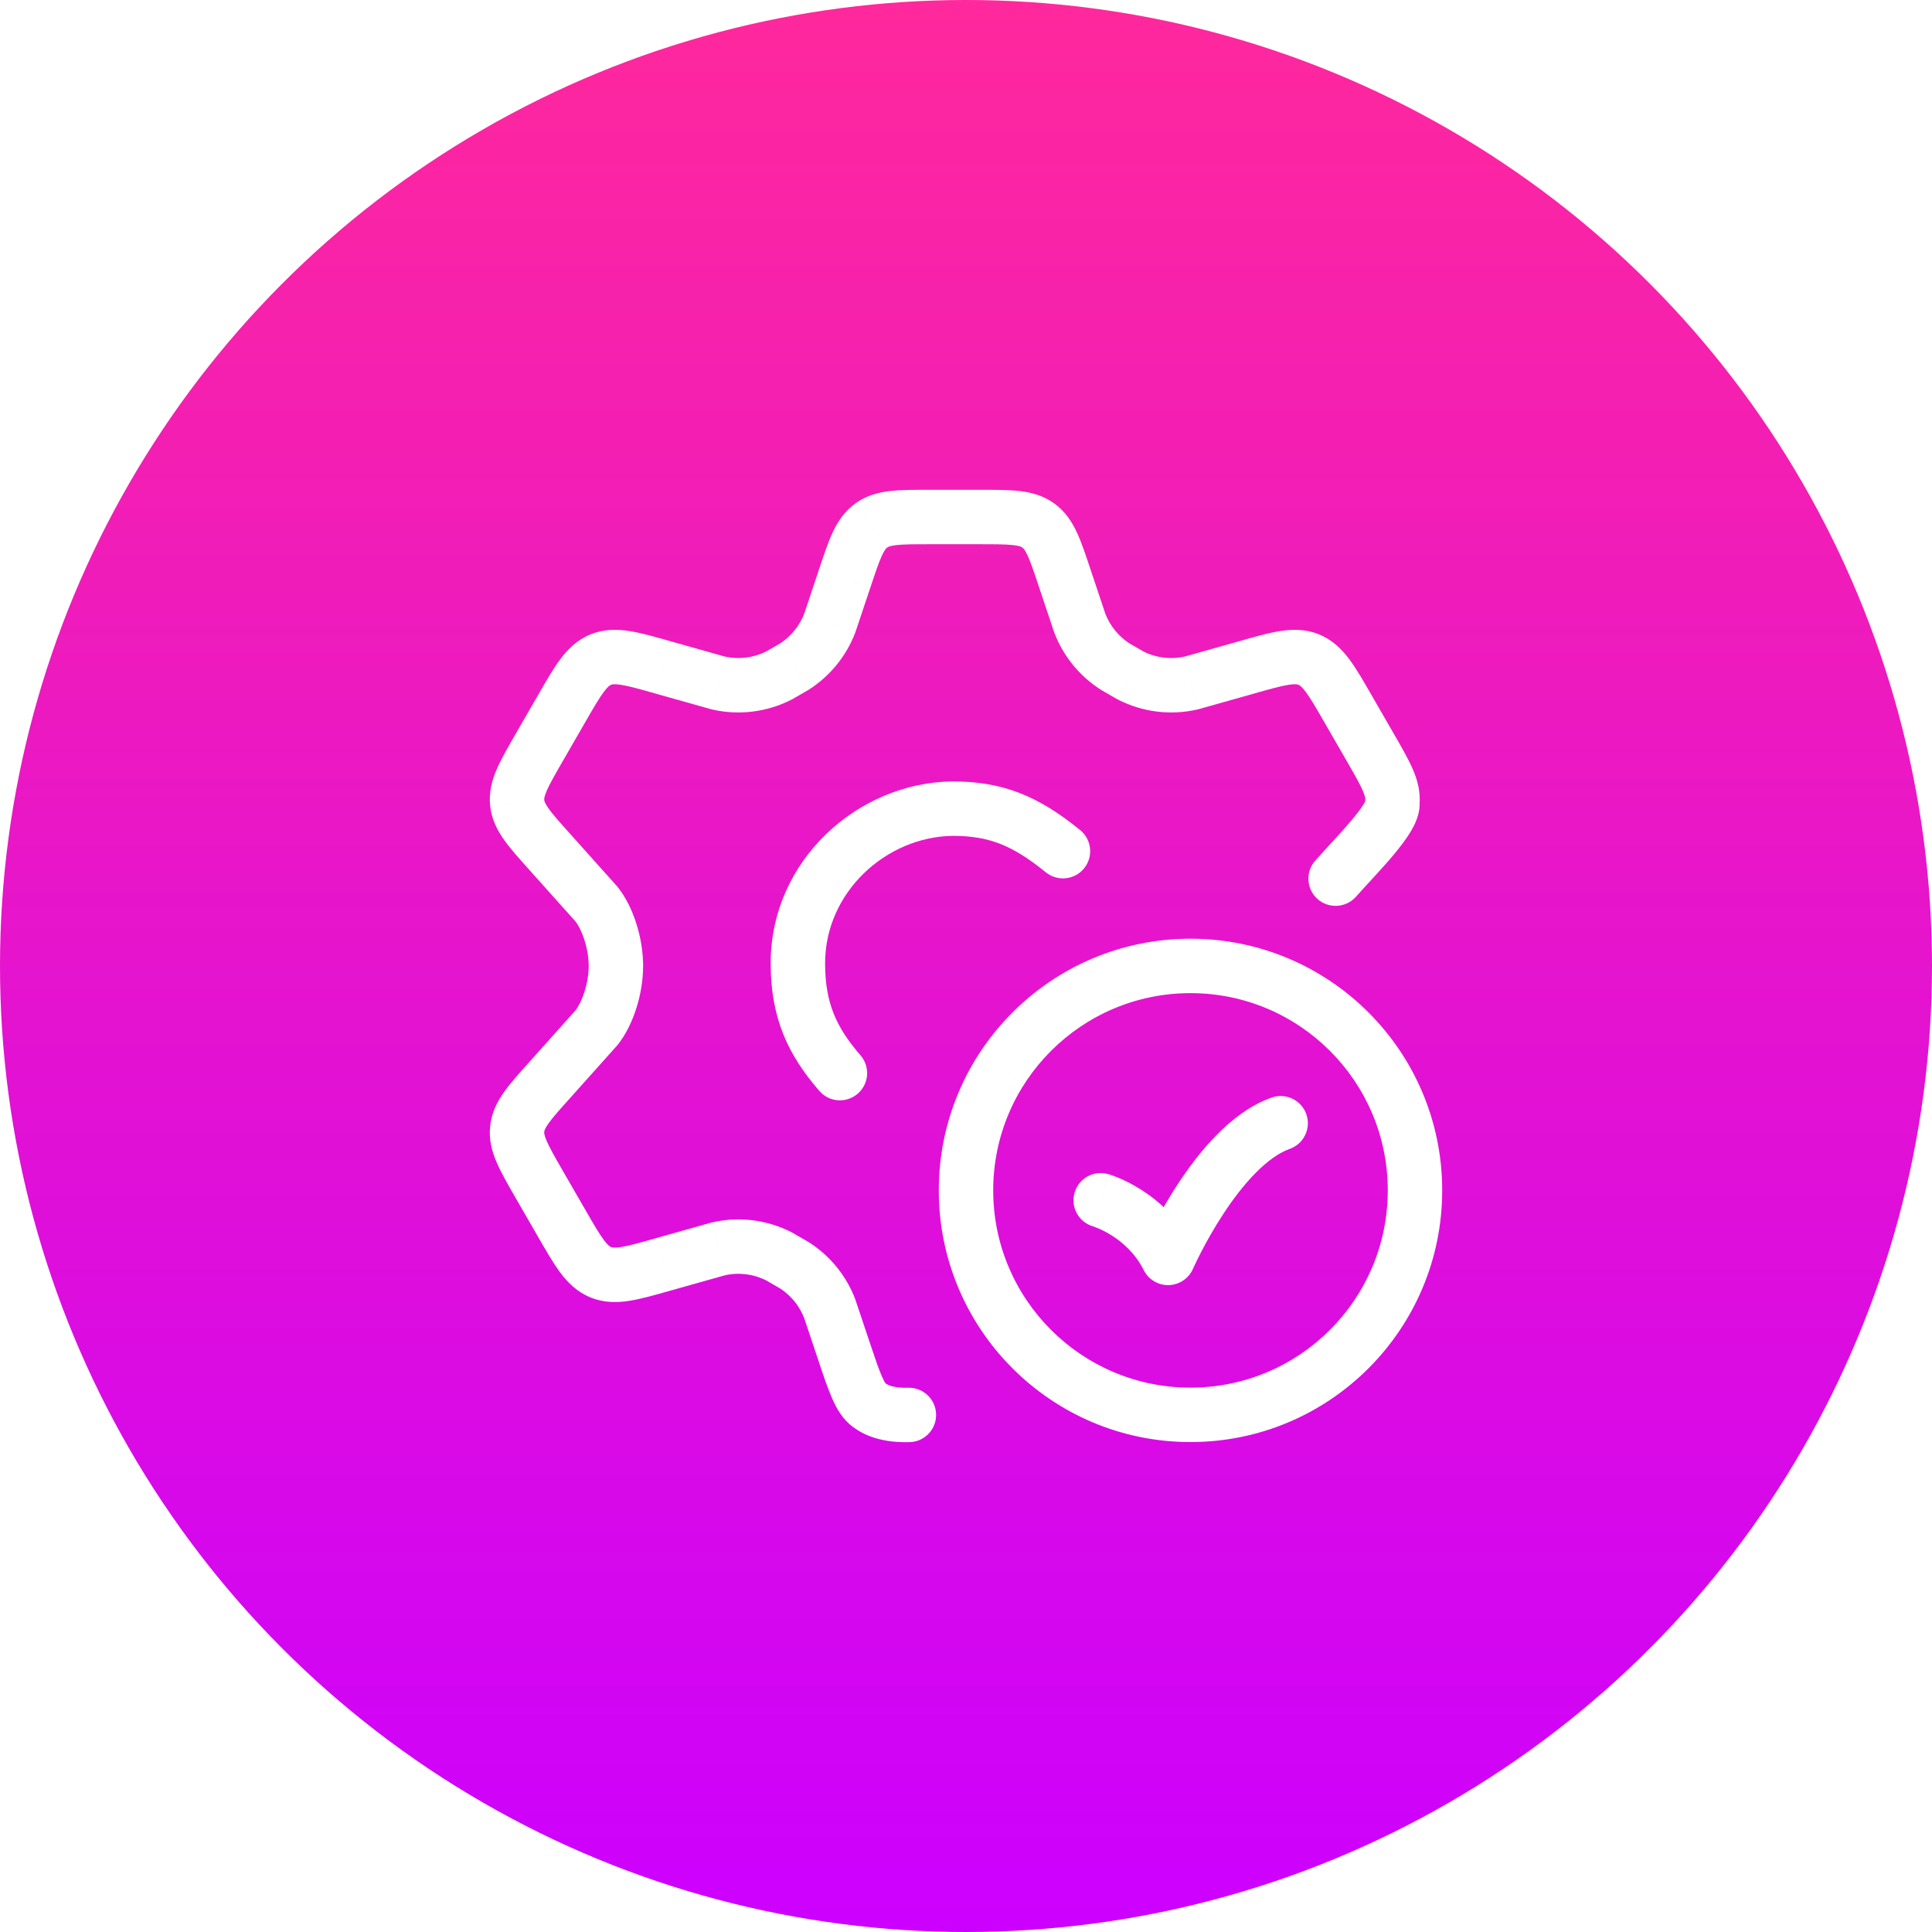 <svg width="71" height="71" viewBox="0 0 71 71" fill="none" xmlns="http://www.w3.org/2000/svg">
<g filter="url(#filter0_b_295_2017)">
<ellipse cx="35.5" cy="35.5" rx="35.5" ry="35.5" transform="rotate(-180 35.5 35.5)" fill="url(#paint0_linear_295_2017)"/>
</g>
<path d="M48.336 31.626C47.968 32.038 48.006 32.671 48.418 33.038C48.831 33.404 49.463 33.367 49.83 32.955L48.336 31.626ZM51.168 29.505L50.174 29.4L50.161 29.519L50.177 29.637L51.168 29.505ZM50.358 27.469L49.492 27.968L49.492 27.968L50.358 27.469ZM49.544 26.056L50.41 25.557L50.41 25.557L49.544 26.056ZM48.096 24.24L47.719 25.166L47.719 25.166L48.096 24.24ZM45.794 24.531L46.065 25.494L46.067 25.493L45.794 24.531ZM43.781 25.098L44.005 26.073L44.029 26.067L44.052 26.061L43.781 25.098ZM41.539 24.819L41.039 25.685L41.06 25.697L41.082 25.708L41.539 24.819ZM40.983 24.498L40.444 25.34L40.463 25.353L40.483 25.364L40.983 24.498ZM39.683 22.901L38.734 23.219L38.741 23.24L38.749 23.26L39.683 22.901ZM39.132 21.256L38.183 21.572L38.183 21.574L39.132 21.256ZM32.018 19.311L32.603 20.122L32.604 20.122L32.018 19.311ZM31.043 21.256L31.991 21.574L31.992 21.572L31.043 21.256ZM30.492 22.901L31.426 23.26L31.434 23.239L31.441 23.219L30.492 22.901ZM29.192 24.498L29.691 25.364L29.712 25.353L29.731 25.34L29.192 24.498ZM28.636 24.819L29.093 25.708L29.114 25.697L29.136 25.685L28.636 24.819ZM26.394 25.098L26.123 26.061L26.146 26.067L26.17 26.073L26.394 25.098ZM24.381 24.531L24.108 25.493L24.11 25.494L24.381 24.531ZM22.079 24.24L22.456 25.166L22.456 25.166L22.079 24.24ZM20.631 26.056L21.498 26.555H21.498L20.631 26.056ZM19.817 27.469L18.95 26.97L18.95 26.97L19.817 27.469ZM19.007 29.505L18.012 29.609L18.012 29.61L19.007 29.505ZM20.222 31.327L20.968 30.661L20.966 30.659L20.222 31.327ZM21.924 33.229L22.708 32.609L22.689 32.585L22.669 32.562L21.924 33.229ZM21.924 37.766L22.669 38.432L22.689 38.41L22.708 38.385L21.924 37.766ZM20.222 39.667L20.966 40.336L20.968 40.334L20.222 39.667ZM19.007 41.49L18.012 41.385L18.012 41.385L19.007 41.49ZM19.817 43.526L20.683 43.026L20.683 43.026L19.817 43.526ZM20.631 44.939L19.765 45.438L19.765 45.438L20.631 44.939ZM22.079 46.755L22.456 45.829L22.456 45.828L22.079 46.755ZM24.381 46.464L24.11 45.501L24.108 45.502L24.381 46.464ZM26.394 45.897L26.17 44.922L26.146 44.928L26.123 44.934L26.394 45.897ZM28.636 46.176L29.136 45.31L29.115 45.298L29.093 45.287L28.636 46.176ZM29.192 46.497L29.731 45.655L29.712 45.642L29.692 45.631L29.192 46.497ZM30.492 48.093L31.44 47.776L31.434 47.755L31.426 47.735L30.492 48.093ZM31.043 49.739L31.992 49.423L31.991 49.421L31.043 49.739ZM31.936 51.632L32.522 50.822L32.521 50.821L31.936 51.632ZM33.432 52.998C33.984 52.981 34.418 52.52 34.401 51.968C34.384 51.416 33.923 50.982 33.371 50.999L33.432 52.998ZM40.723 43.147C40.192 42.996 39.639 43.305 39.488 43.836C39.337 44.367 39.646 44.92 40.177 45.071L40.723 43.147ZM42.925 46.227L42.031 46.675C42.204 47.022 42.562 47.237 42.95 47.227C43.338 47.217 43.685 46.984 43.841 46.629L42.925 46.227ZM47.397 42.221C47.918 42.036 48.19 41.465 48.006 40.944C47.822 40.424 47.25 40.151 46.729 40.336L47.397 42.221ZM38.432 32.056C38.861 32.405 39.491 32.34 39.839 31.912C40.188 31.484 40.123 30.854 39.695 30.505L38.432 32.056ZM35.005 29.717V28.717L34.992 28.717L35.005 29.717ZM30.11 40.091C30.471 40.509 31.103 40.555 31.521 40.193C31.938 39.832 31.984 39.201 31.623 38.783L30.11 40.091ZM49.83 32.955C50.179 32.562 50.779 31.935 51.217 31.41C51.444 31.139 51.672 30.844 51.842 30.56C51.928 30.418 52.014 30.253 52.075 30.077C52.134 29.909 52.197 29.659 52.159 29.373L50.177 29.637C50.166 29.558 50.172 29.498 50.177 29.465C50.18 29.447 50.183 29.434 50.185 29.427C50.187 29.419 50.188 29.415 50.188 29.415C50.188 29.414 50.187 29.417 50.185 29.423C50.182 29.429 50.179 29.437 50.174 29.447C50.163 29.469 50.148 29.497 50.127 29.532C50.036 29.683 49.887 29.883 49.682 30.128C49.258 30.636 48.778 31.128 48.336 31.626L49.83 32.955ZM52.163 29.61C52.215 29.11 52.094 28.671 51.918 28.265C51.753 27.884 51.502 27.451 51.224 26.97L49.492 27.968C49.792 28.489 49.974 28.808 50.083 29.06C50.182 29.289 50.177 29.367 50.174 29.4L52.163 29.61ZM51.224 26.97L50.41 25.557L48.677 26.555L49.492 27.968L51.224 26.97ZM50.41 25.557C50.114 25.043 49.85 24.581 49.587 24.228C49.307 23.854 48.966 23.514 48.472 23.313L47.719 25.166C47.75 25.179 47.825 25.212 47.984 25.425C48.16 25.66 48.357 26 48.677 26.555L50.41 25.557ZM48.473 23.313C47.979 23.113 47.497 23.119 47.036 23.192C46.602 23.261 46.09 23.407 45.521 23.569L46.067 25.493C46.683 25.318 47.061 25.213 47.35 25.167C47.612 25.125 47.688 25.154 47.719 25.166L48.473 23.313ZM45.523 23.569L43.51 24.136L44.052 26.061L46.065 25.494L45.523 23.569ZM43.556 24.124C43.029 24.245 42.477 24.176 41.996 23.929L41.082 25.708C41.983 26.171 43.018 26.3 44.005 26.073L43.556 24.124ZM42.039 23.952L41.483 23.632L40.483 25.364L41.039 25.685L42.039 23.952ZM41.523 23.656C41.11 23.392 40.792 23.002 40.616 22.543L38.749 23.26C39.078 24.116 39.672 24.845 40.444 25.34L41.523 23.656ZM40.631 22.584L40.08 20.939L38.183 21.574L38.734 23.219L40.631 22.584ZM40.081 20.941C39.907 20.418 39.751 19.946 39.577 19.571C39.392 19.173 39.147 18.793 38.742 18.501L37.572 20.122C37.598 20.141 37.659 20.189 37.763 20.413C37.878 20.661 37.994 21.006 38.183 21.572L40.081 20.941ZM38.742 18.501C38.337 18.208 37.9 18.095 37.464 18.045C37.053 17.998 36.557 18 36.007 18V20C36.603 20 36.966 20.002 37.236 20.032C37.481 20.06 37.545 20.103 37.572 20.122L38.742 18.501ZM36.007 18H34.168V20H36.007V18ZM34.168 18C33.618 18 33.121 17.998 32.711 18.045C32.275 18.095 31.837 18.208 31.433 18.501L32.604 20.122C32.63 20.103 32.694 20.06 32.939 20.032C33.209 20.002 33.572 20 34.168 20V18ZM31.433 18.501C31.028 18.793 30.783 19.173 30.598 19.571C30.424 19.946 30.268 20.418 30.094 20.94L31.992 21.572C32.181 21.006 32.297 20.661 32.412 20.413C32.516 20.189 32.577 20.141 32.603 20.122L31.433 18.501ZM30.095 20.939L29.544 22.584L31.441 23.219L31.991 21.574L30.095 20.939ZM29.559 22.543C29.383 23.002 29.065 23.392 28.652 23.656L29.731 25.34C30.503 24.845 31.097 24.116 31.426 23.26L29.559 22.543ZM28.692 23.632L28.136 23.952L29.136 25.685L29.691 25.364L28.692 23.632ZM28.179 23.929C27.698 24.176 27.146 24.245 26.619 24.124L26.17 26.073C27.157 26.3 28.192 26.171 29.093 25.708L28.179 23.929ZM26.666 24.136L24.652 23.569L24.11 25.494L26.123 26.061L26.666 24.136ZM24.654 23.569C24.085 23.407 23.573 23.261 23.139 23.192C22.678 23.119 22.196 23.113 21.702 23.313L22.456 25.166C22.486 25.154 22.563 25.125 22.825 25.167C23.114 25.213 23.492 25.318 24.108 25.493L24.654 23.569ZM21.703 23.313C21.209 23.514 20.868 23.854 20.588 24.229C20.325 24.581 20.061 25.043 19.765 25.557L21.498 26.555C21.818 26 22.015 25.66 22.191 25.425C22.35 25.212 22.425 25.179 22.456 25.166L21.703 23.313ZM19.765 25.557L18.95 26.97L20.683 27.968L21.498 26.555L19.765 25.557ZM18.95 26.97C18.673 27.451 18.422 27.884 18.257 28.265C18.081 28.671 17.96 29.11 18.012 29.609L20.001 29.401C19.998 29.367 19.993 29.289 20.092 29.06C20.201 28.808 20.383 28.489 20.683 27.968L18.95 26.97ZM18.012 29.61C18.065 30.11 18.275 30.513 18.531 30.873C18.772 31.212 19.108 31.584 19.479 31.996L20.966 30.659C20.564 30.212 20.32 29.938 20.161 29.714C20.016 29.511 20.005 29.434 20.001 29.4L18.012 29.61ZM19.477 31.994L21.178 33.896L22.669 32.562L20.968 30.661L19.477 31.994ZM21.139 33.849C21.391 34.169 21.634 34.856 21.634 35.497H23.634C23.634 34.489 23.287 33.342 22.708 32.609L21.139 33.849ZM21.634 35.497C21.634 36.139 21.391 36.826 21.139 37.146L22.708 38.385C23.287 37.652 23.634 36.506 23.634 35.497H21.634ZM21.178 37.099L19.477 39.001L20.968 40.334L22.669 38.432L21.178 37.099ZM19.479 38.999C19.108 39.411 18.772 39.782 18.531 40.121C18.275 40.481 18.065 40.885 18.012 41.385L20.001 41.594C20.005 41.561 20.016 41.483 20.161 41.28C20.32 41.056 20.564 40.783 20.966 40.336L19.479 38.999ZM18.012 41.385C17.96 41.885 18.081 42.324 18.257 42.729C18.422 43.111 18.673 43.544 18.95 44.025L20.683 43.026C20.383 42.505 20.201 42.187 20.092 41.934C19.993 41.706 19.998 41.627 20.001 41.594L18.012 41.385ZM18.95 44.025L19.765 45.438L21.498 44.439L20.683 43.026L18.95 44.025ZM19.765 45.438C20.061 45.951 20.325 46.413 20.588 46.766C20.868 47.14 21.209 47.481 21.703 47.681L22.456 45.828C22.425 45.816 22.35 45.783 22.191 45.569C22.015 45.334 21.818 44.995 21.498 44.439L19.765 45.438ZM21.702 47.681C22.196 47.882 22.678 47.876 23.139 47.803C23.573 47.734 24.085 47.587 24.654 47.425L24.108 45.502C23.492 45.676 23.114 45.782 22.825 45.828C22.563 45.869 22.487 45.841 22.456 45.829L21.702 47.681ZM24.652 47.426L26.666 46.859L26.123 44.934L24.11 45.501L24.652 47.426ZM26.619 46.871C27.146 46.749 27.698 46.818 28.179 47.066L29.093 45.287C28.192 44.824 27.157 44.694 26.17 44.922L26.619 46.871ZM28.136 47.042L28.692 47.363L29.692 45.631L29.136 45.31L28.136 47.042ZM28.653 47.339C29.065 47.603 29.383 47.993 29.558 48.451L31.426 47.735C31.097 46.878 30.504 46.149 29.731 45.655L28.653 47.339ZM29.544 48.411L30.095 50.056L31.991 49.421L31.44 47.776L29.544 48.411ZM30.094 50.054C30.271 50.586 30.428 51.05 30.588 51.41C30.744 51.76 30.965 52.164 31.351 52.443L32.521 50.821C32.577 50.861 32.533 50.863 32.416 50.598C32.303 50.344 32.178 49.98 31.992 49.423L30.094 50.054ZM31.35 52.442C31.334 52.431 31.388 52.47 31.411 52.486C31.448 52.513 31.496 52.545 31.553 52.579C31.668 52.649 31.814 52.724 31.994 52.791C32.357 52.925 32.828 53.016 33.432 52.998L33.371 50.999C33.004 51.01 32.792 50.953 32.69 50.915C32.596 50.88 32.567 50.854 32.522 50.822L31.35 52.442ZM40.45 44.109C40.177 45.071 40.176 45.071 40.176 45.071C40.176 45.071 40.176 45.071 40.175 45.071C40.175 45.071 40.175 45.071 40.174 45.07C40.173 45.07 40.173 45.07 40.172 45.07C40.171 45.069 40.17 45.069 40.169 45.069C40.169 45.069 40.169 45.069 40.171 45.069C40.175 45.071 40.184 45.074 40.198 45.078C40.226 45.088 40.274 45.105 40.337 45.132C40.463 45.184 40.644 45.27 40.847 45.397C41.255 45.653 41.722 46.059 42.031 46.675L43.819 45.78C43.303 44.747 42.532 44.093 41.909 43.703C41.597 43.506 41.314 43.372 41.105 43.285C41 43.241 40.912 43.209 40.847 43.187C40.815 43.175 40.788 43.167 40.767 43.16C40.756 43.157 40.747 43.154 40.74 43.152C40.736 43.151 40.733 43.15 40.73 43.149C40.729 43.149 40.728 43.148 40.727 43.148C40.726 43.148 40.725 43.148 40.725 43.148C40.724 43.148 40.724 43.148 40.724 43.147C40.724 43.147 40.723 43.147 40.45 44.109ZM42.925 46.227C43.841 46.629 43.841 46.629 43.841 46.629C43.841 46.629 43.841 46.63 43.841 46.63C43.84 46.63 43.84 46.63 43.84 46.63C43.84 46.63 43.841 46.63 43.841 46.629C43.841 46.628 43.842 46.626 43.843 46.623C43.846 46.617 43.85 46.608 43.856 46.595C43.868 46.568 43.887 46.528 43.912 46.476C43.961 46.37 44.036 46.217 44.133 46.028C44.328 45.65 44.609 45.141 44.957 44.61C45.306 44.077 45.71 43.542 46.145 43.103C46.587 42.656 47.012 42.357 47.397 42.221L46.729 40.336C45.95 40.612 45.276 41.138 44.723 41.696C44.163 42.262 43.678 42.913 43.284 43.514C42.889 44.118 42.572 44.691 42.355 45.112C42.246 45.323 42.161 45.498 42.103 45.622C42.074 45.684 42.051 45.733 42.035 45.767C42.028 45.785 42.021 45.798 42.017 45.808C42.015 45.813 42.013 45.817 42.012 45.82C42.011 45.821 42.011 45.823 42.01 45.824C42.01 45.824 42.01 45.825 42.01 45.825C42.01 45.825 42.009 45.825 42.009 45.825C42.009 45.826 42.009 45.826 42.925 46.227ZM51 43.746C51 47.749 47.754 50.995 43.75 50.995V52.995C48.858 52.995 53 48.854 53 43.746H51ZM43.75 50.995C39.746 50.995 36.5 47.749 36.5 43.746H34.5C34.5 48.854 38.642 52.995 43.75 52.995V50.995ZM36.5 43.746C36.5 39.743 39.746 36.497 43.75 36.497V34.497C38.642 34.497 34.5 38.638 34.5 43.746H36.5ZM43.75 36.497C47.754 36.497 51 39.743 51 43.746H53C53 38.638 48.858 34.497 43.75 34.497V36.497ZM39.695 30.505C38.953 29.901 38.244 29.444 37.471 29.143C36.69 28.84 35.895 28.717 35.005 28.717V30.717C35.699 30.717 36.24 30.811 36.746 31.008C37.26 31.207 37.788 31.532 38.432 32.056L39.695 30.505ZM34.992 28.717C31.517 28.763 28.322 31.621 28.322 35.398H30.322C30.322 32.798 32.553 30.75 35.018 30.717L34.992 28.717ZM28.322 35.398C28.322 37.434 28.969 38.772 30.11 40.091L31.623 38.783C30.744 37.766 30.322 36.879 30.322 35.398H28.322Z" fill="white"/>
<defs>
<filter id="filter0_b_295_2017" x="-75" y="-75" width="221" height="221" filterUnits="userSpaceOnUse" color-interpolation-filters="sRGB">
<feFlood flood-opacity="0" result="BackgroundImageFix"/>
<feGaussianBlur in="BackgroundImageFix" stdDeviation="37.5"/>
<feComposite in2="SourceAlpha" operator="in" result="effect1_backgroundBlur_295_2017"/>
<feBlend mode="normal" in="SourceGraphic" in2="effect1_backgroundBlur_295_2017" result="shape"/>
</filter>
<linearGradient id="paint0_linear_295_2017" x1="35.5" y1="71" x2="35.5" y2="3.8147e-06" gradientUnits="userSpaceOnUse">
<stop stop-color="#FF289C"/>
<stop offset="1" stop-color="#CC00FF"/>
</linearGradient>
</defs>
</svg>
